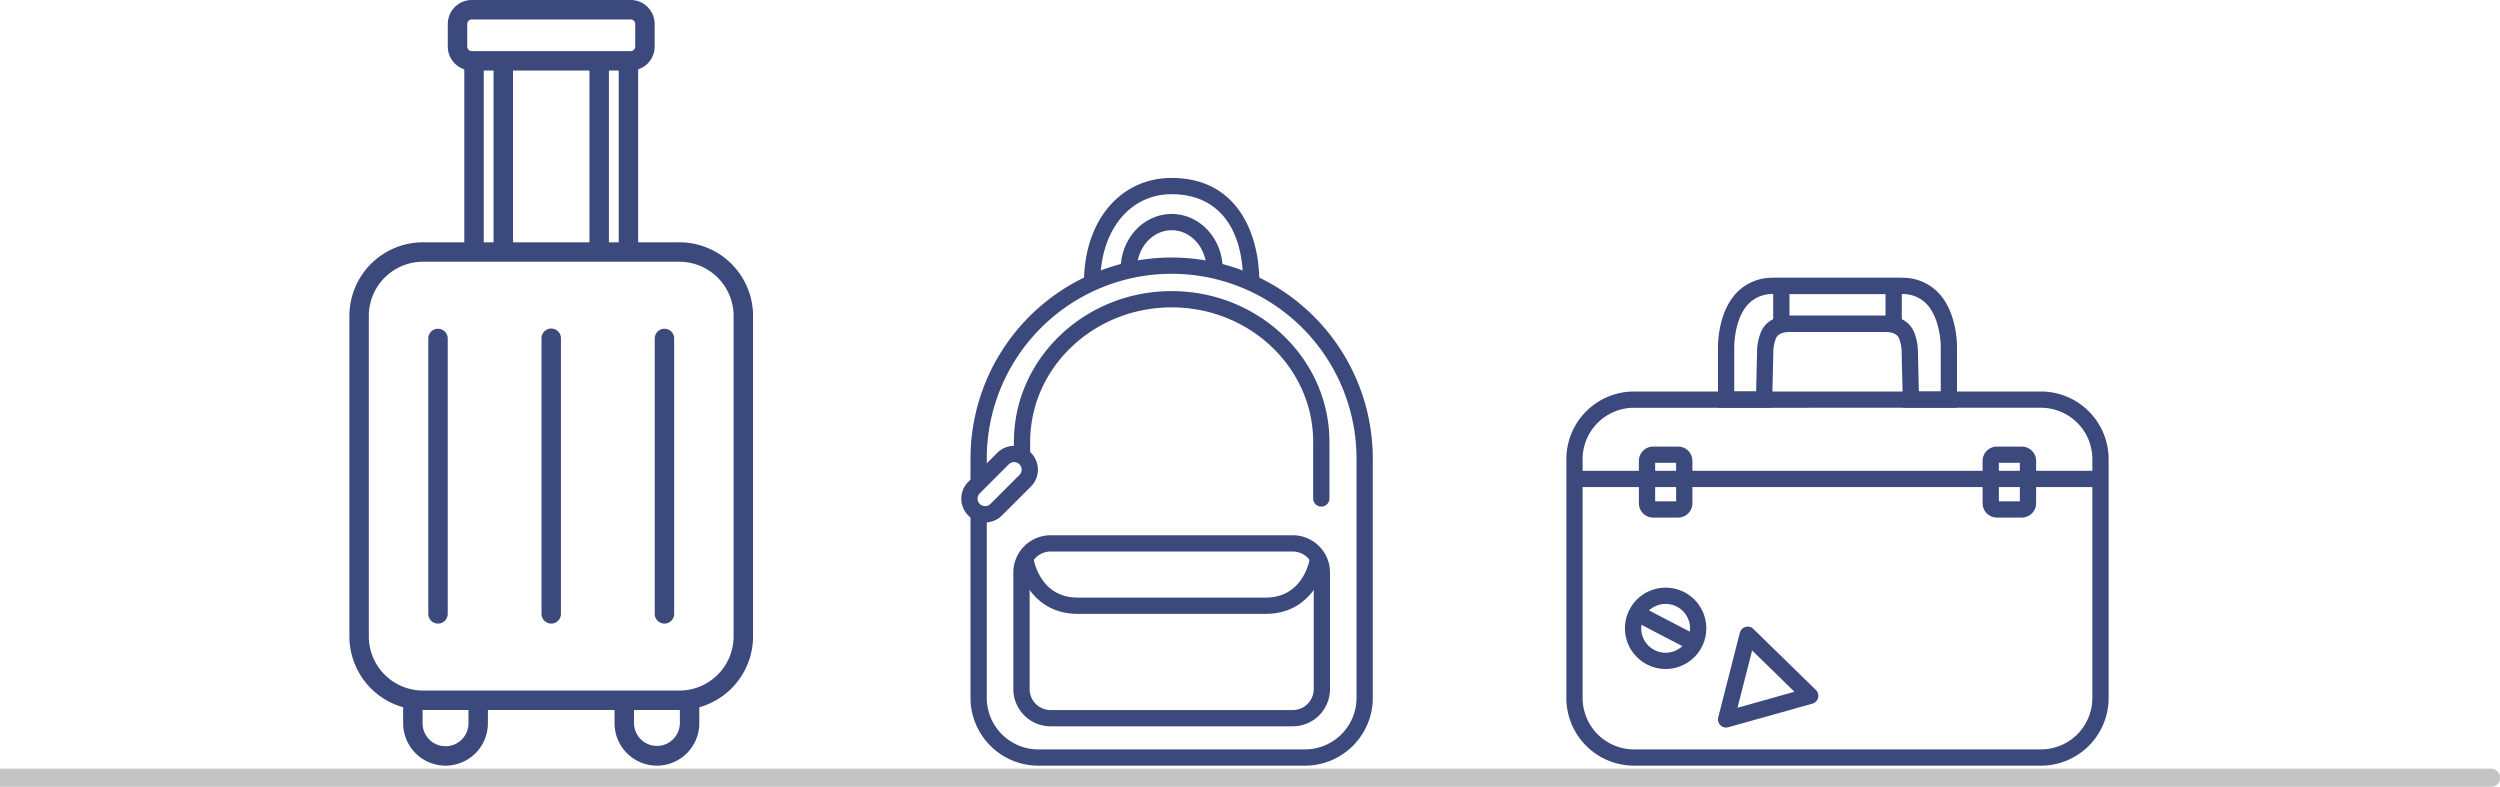 <svg xmlns="http://www.w3.org/2000/svg" width="550.939" height="173.388" viewBox="0 0 550.939 173.388"><defs><style>.a{fill:#3b497c;}.b{fill:#c4c4c4;}</style></defs><g transform="translate(345.188 61.221)"><g transform="translate(0 25.057)"><path class="a" d="M716.961,854.8h89.763a14.922,14.922,0,0,0,14.87-14.937V787.283a14.922,14.922,0,0,0-14.87-14.937H716.961a14.921,14.921,0,0,0-14.87,14.937v52.583A14.921,14.921,0,0,0,716.961,854.8Zm89.763-78.872a11.331,11.331,0,0,1,11.285,11.352v52.583a11.331,11.331,0,0,1-11.285,11.352H716.961a11.332,11.332,0,0,1-11.286-11.352V787.283a11.332,11.332,0,0,1,11.286-11.352Z" transform="translate(-702.092 -772.346)"/></g><g transform="translate(15.979 37.193)"><g transform="translate(75.748)"><path class="a" d="M736.135,811.445h5.471a3.16,3.16,0,0,0,3.161-3.153V798.95a3.16,3.16,0,0,0-3.161-3.153h-5.471a3.16,3.16,0,0,0-3.162,3.153v9.342A3.16,3.16,0,0,0,736.135,811.445Zm5.047-3.585h-4.624v-8.479h4.624Z" transform="translate(-732.973 -795.797)"/></g><path class="a" d="M882.5,811.445h5.473a3.16,3.16,0,0,0,3.161-3.153V798.95a3.16,3.16,0,0,0-3.161-3.153H882.5a3.16,3.16,0,0,0-3.161,3.153v9.342A3.16,3.16,0,0,0,882.5,811.445Zm5.047-3.585h-4.623v-8.479h4.623Z" transform="translate(-879.336 -795.797)"/></g><g transform="translate(33.41)"><path class="a" d="M807.422,752.571H819.33V739.527c.008-.263.206-7.848-4.159-12.359a10.805,10.805,0,0,0-8.089-3.239H778.906a10.805,10.805,0,0,0-8.089,3.239c-4.366,4.511-4.17,12.1-4.16,12.417v12.986h11.908l.287-12.053a8.463,8.463,0,0,1,.587-3.271c.406-.909,1.421-1.368,3.015-1.368h21.08c1.595,0,2.609.461,3.016,1.368a8.493,8.493,0,0,1,.586,3.271c0,.127.245,10.3.245,10.3Zm-32.357-3.585h-4.823v-9.459c0-.12-.149-6.468,3.161-9.876a7.263,7.263,0,0,1,5.5-2.136h28.176a7.261,7.261,0,0,1,5.513,2.147c2.755,2.847,3.209,8.045,3.152,9.807v9.518h-4.822c-.068-2.893-.2-8.375-.2-8.545a11.889,11.889,0,0,0-.9-4.656c-1.006-2.252-3.239-3.49-6.288-3.49h-21.08c-3.05,0-5.282,1.24-6.288,3.492a11.909,11.909,0,0,0-.9,4.645Z" transform="translate(-766.653 -723.93)"/></g><g transform="translate(1.792 42.533)"><g transform="translate(0)"><rect class="a" width="115.917" height="3.585"/></g></g><g transform="translate(45.58)"><path class="a" d="M790.167,735.88h28.341V723.93H790.167Zm24.756-3.585H793.752v-4.78h21.171Z" transform="translate(-790.167 -723.93)"/></g><g transform="translate(33.411 76.875)"><path class="a" d="M827.5,894.709a1.825,1.825,0,0,0,.485-.066l18.532-5.2a1.794,1.794,0,0,0,.768-3.009l-13.77-13.449a1.793,1.793,0,0,0-2.989.839l-4.763,18.651a1.793,1.793,0,0,0,1.737,2.236Zm15.06-7.882-12.553,3.524,3.226-12.633Z" transform="translate(-825.707 -872.474)"/></g><g transform="translate(12.913 68.286)"><path class="a" d="M882.377,873.8a8.963,8.963,0,1,0-8.963-8.964A8.973,8.973,0,0,0,882.377,873.8Zm0-14.342A5.378,5.378,0,1,1,877,864.839,5.384,5.384,0,0,1,882.377,859.461Z" transform="translate(-873.414 -855.877)"/></g><g transform="translate(14.701 72.33)"><g transform="translate(0 0)"><rect class="a" width="14.334" height="3.584" transform="matrix(-0.887, -0.462, 0.462, -0.887, 12.711, 9.804)"/></g></g></g><g transform="translate(211.852 39.208)"><g transform="translate(11.466 78.752)"><path class="a" d="M1041.838,875.668h53.422a8.2,8.2,0,0,0,8.178-8.213V841.779a8.2,8.2,0,0,0-8.178-8.212h-53.422a8.205,8.205,0,0,0-8.18,8.212v25.677A8.206,8.206,0,0,0,1041.838,875.668Zm53.422-38.516a4.615,4.615,0,0,1,4.593,4.627v25.677a4.616,4.616,0,0,1-4.593,4.627h-53.422a4.616,4.616,0,0,1-4.594-4.627V841.779a4.615,4.615,0,0,1,4.594-4.627Z" transform="translate(-1033.658 -833.567)"/></g><g transform="translate(2.027 17.542)"><path class="a" d="M1030.393,827.276H1089.1a14.956,14.956,0,0,0,14.971-14.905v-52.75a44.328,44.328,0,1,0-88.656,0v5.351h3.585v-5.351a40.743,40.743,0,1,1,81.486,0v52.75a11.366,11.366,0,0,1-11.386,11.32h-58.712a11.367,11.367,0,0,1-11.387-11.32v-40.8h-3.585v40.8A14.957,14.957,0,0,0,1030.393,827.276Z" transform="translate(-1015.42 -715.292)"/></g><g transform="translate(11.588 24.945)"><path class="a" d="M1101.635,777.082a1.792,1.792,0,0,0,1.792-1.792V762.822c0-18.321-15.6-33.226-34.769-33.226s-34.767,14.9-34.767,33.226v2.254a1.793,1.793,0,0,0,3.585,0v-2.254c0-16.344,13.988-29.642,31.182-29.642s31.184,13.3,31.184,29.642V775.29A1.792,1.792,0,0,0,1101.635,777.082Z" transform="translate(-1033.891 -729.596)"/></g><g transform="translate(12.295 83.588)"><path class="a" d="M1048.6,855.394h41.434c9.3,0,12.794-7.855,13.345-12.01l-3.555-.468c-.049.357-1.335,8.893-9.789,8.893H1048.6c-8.454,0-9.738-8.536-9.789-8.9l-3.554.474C1035.808,847.538,1039.3,855.394,1048.6,855.394Z" transform="translate(-1035.258 -842.91)"/></g><g transform="translate(27.024)"><g transform="translate(8.084 7.937)"><path class="a" d="M1079.341,708.879h3.585c0-4.721,3.437-8.56,7.662-8.56s7.663,3.84,7.663,8.56h3.584c0-6.7-5.046-12.147-11.247-12.147S1079.341,702.182,1079.341,708.879Z" transform="translate(-1079.341 -696.732)"/></g><path class="a" d="M1063.713,704.51h3.585c0-11.5,6.475-19.529,15.746-19.529,10.01,0,15.75,7.118,15.75,19.529h3.585c0-11.174-5.078-23.114-19.335-23.114C1071.663,681.4,1063.713,690.9,1063.713,704.51Z" transform="translate(-1063.713 -681.396)"/></g><g transform="translate(0 59.045)"><path class="a" d="M1163.269,812.368a5.21,5.21,0,0,0,3.71-1.535l6.391-6.393a5.245,5.245,0,0,0-7.417-7.42l-6.393,6.4a5.244,5.244,0,0,0,3.708,8.952Zm6.393-13.3a1.659,1.659,0,0,1,1.174,2.833l-6.39,6.393a1.7,1.7,0,0,1-2.349,0,1.661,1.661,0,0,1,0-2.347l6.392-6.393A1.653,1.653,0,0,1,1169.661,799.071Z" transform="translate(-1158.027 -795.486)"/></g></g><g transform="translate(76.998)"><g transform="translate(0 53.401)"><path class="a" d="M1295.587,811.889h56.447a16.236,16.236,0,0,0,16.254-16.18V725a16.237,16.237,0,0,0-16.254-16.183h-56.447A16.237,16.237,0,0,0,1279.331,725v70.7A16.237,16.237,0,0,0,1295.587,811.889Zm56.447-98.784A11.947,11.947,0,0,1,1364,725v70.7a11.947,11.947,0,0,1-11.971,11.9h-56.447a11.947,11.947,0,0,1-11.972-11.9V725a11.948,11.948,0,0,1,11.972-11.9Z" transform="translate(-1279.331 -708.821)"/></g><g transform="translate(11.848 154.328)"><g transform="translate(46.586)"><path class="a" d="M1311.56,918.245a9.348,9.348,0,0,0,9.339-9.338v-5.069h-4.282v5.069a5.055,5.055,0,0,1-10.109,0v-5.069h-4.284v5.069A9.349,9.349,0,0,0,1311.56,918.245Z" transform="translate(-1302.223 -903.838)"/></g><path class="a" d="M1401.579,918.245a9.348,9.348,0,0,0,9.337-9.338v-5.069h-4.282v5.069a5.055,5.055,0,0,1-10.11,0v-5.069h-4.284v5.069A9.349,9.349,0,0,0,1401.579,918.245Z" transform="translate(-1392.24 -903.838)"/></g><g transform="translate(25.322 13.605)"><g transform="translate(27.582)"><g transform="translate(6.451)"><g transform="translate(0)"><rect class="a" width="4.282" height="41.416"/></g></g><g transform="translate(0)"><rect class="a" width="4.284" height="41.416"/></g></g><g transform="translate(0)"><g transform="translate(6.448)"><g transform="translate(0)"><rect class="a" width="4.283" height="41.416"/></g></g><rect class="a" width="4.284" height="41.416"/></g></g><g transform="translate(21.684)"><path class="a" d="M1326.511,621.184h35.021a5.292,5.292,0,0,0,5.285-5.286v-4.977a5.291,5.291,0,0,0-5.285-5.286h-35.021a5.291,5.291,0,0,0-5.284,5.286V615.9A5.292,5.292,0,0,0,1326.511,621.184Zm35.021-11.267a1.006,1.006,0,0,1,1,1V615.9a1.006,1.006,0,0,1-1,1h-35.021a1,1,0,0,1-1-1v-4.977a1,1,0,0,1,1-1Z" transform="translate(-1321.227 -605.635)"/></g><g transform="translate(17.384 72.45)"><g transform="translate(49.907)"><path class="a" d="M1315.061,810.6a2.141,2.141,0,0,0,2.141-2.141V747.771a2.141,2.141,0,1,0-4.282,0v60.687A2.141,2.141,0,0,0,1315.061,810.6Z" transform="translate(-1312.921 -745.628)"/></g><g transform="translate(24.953)"><path class="a" d="M1363.278,810.6a2.142,2.142,0,0,0,2.141-2.141V747.771a2.142,2.142,0,1,0-4.283,0v60.687A2.143,2.143,0,0,0,1363.278,810.6Z" transform="translate(-1361.136 -745.628)"/></g><path class="a" d="M1411.494,810.6a2.142,2.142,0,0,0,2.142-2.141V747.771a2.142,2.142,0,1,0-4.284,0v60.687A2.143,2.143,0,0,0,1411.494,810.6Z" transform="translate(-1409.352 -745.628)"/></g></g><g transform="translate(0 169.399)"><path class="b" d="M535.436,936.949H1084.38a1.995,1.995,0,1,0,0-3.989H535.436Z" transform="translate(-535.436 -932.96)"/></g></svg>